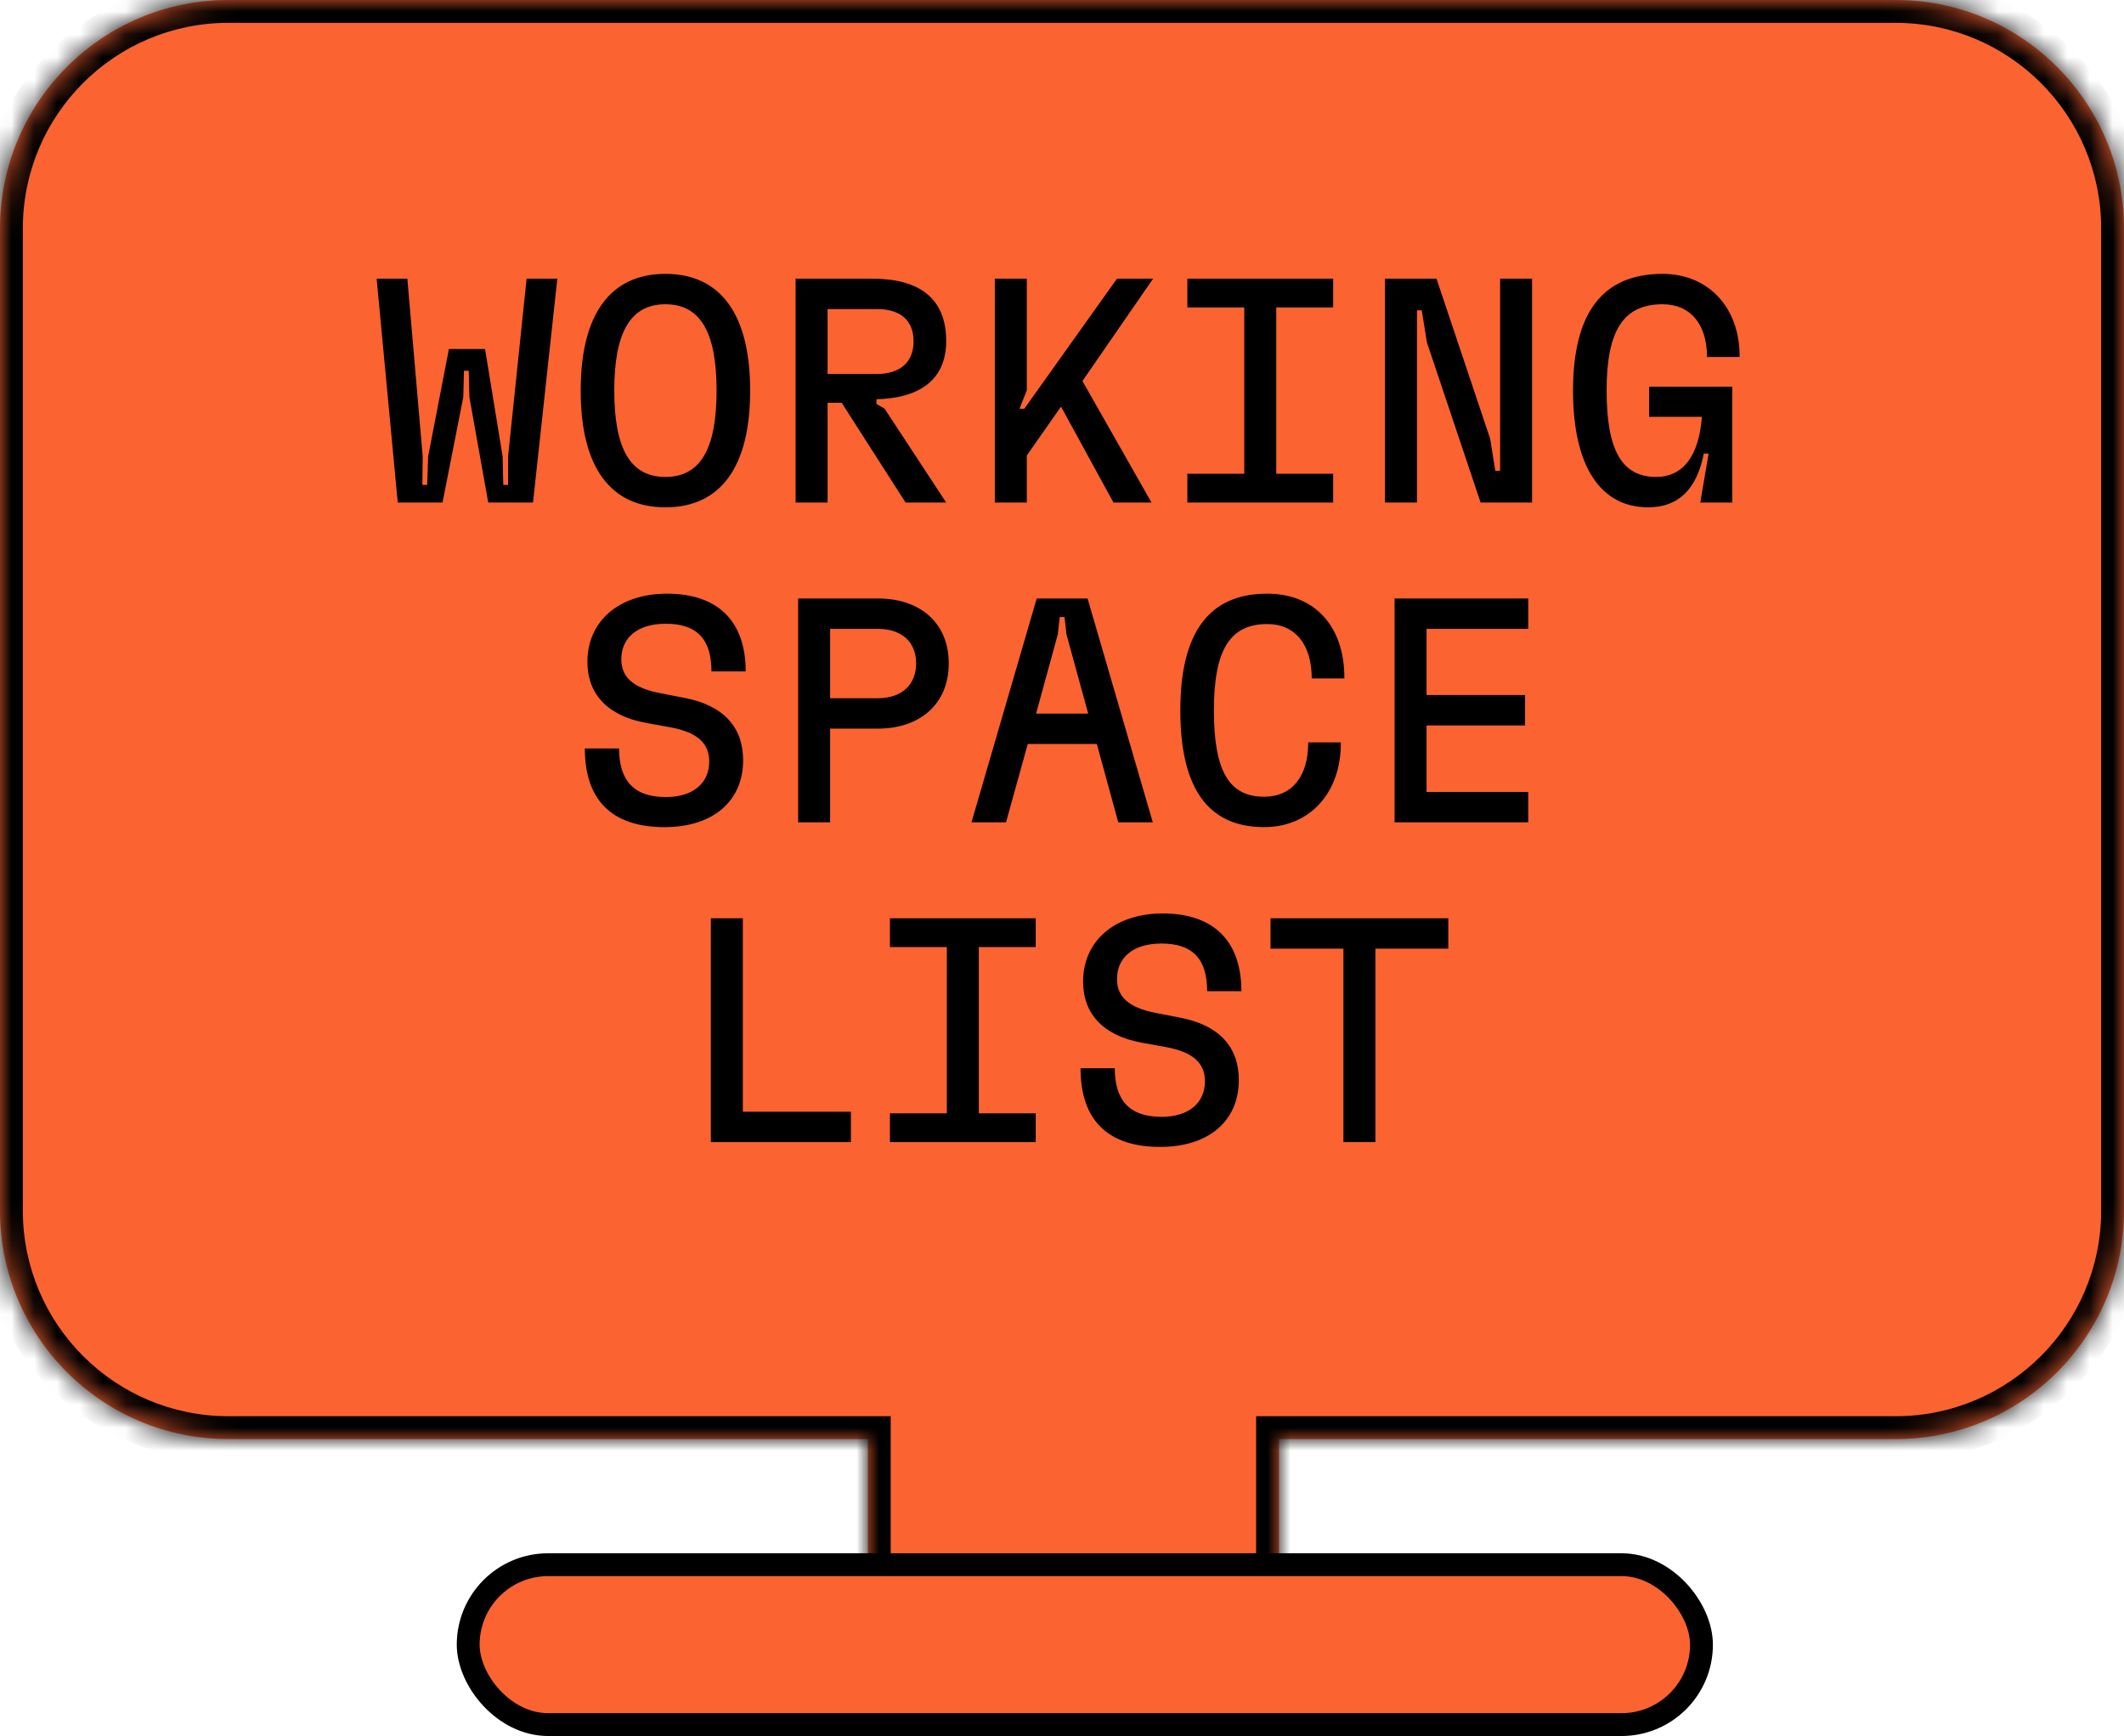 <svg width="93" height="76" viewBox="0 0 93 76" fill="none" xmlns="http://www.w3.org/2000/svg">
<mask id="path-1-inside-1_3751_1424" fill="white">
<path fill-rule="evenodd" clip-rule="evenodd" d="M10 0C4.477 0 0 4.477 0 10V53C0 58.523 4.477 63 10 63H38V72H56V63H83C88.523 63 93 58.523 93 53V10C93 4.477 88.523 0 83 0H10Z"/>
</mask>
<path fill-rule="evenodd" clip-rule="evenodd" d="M10 0C4.477 0 0 4.477 0 10V53C0 58.523 4.477 63 10 63H38V72H56V63H83C88.523 63 93 58.523 93 53V10C93 4.477 88.523 0 83 0H10Z" fill="#FB6331"/>
<path d="M38 63H39V62H38V63ZM38 72H37V73H38V72ZM56 72V73H57V72H56ZM56 63V62H55V63H56ZM1 10C1 5.029 5.029 1 10 1V-1C3.925 -1 -1 3.925 -1 10H1ZM1 53V10H-1V53H1ZM10 62C5.029 62 1 57.971 1 53H-1C-1 59.075 3.925 64 10 64V62ZM38 62H10V64H38V62ZM39 72V63H37V72H39ZM56 71H38V73H56V71ZM55 63V72H57V63H55ZM83 62H56V64H83V62ZM92 53C92 57.971 87.971 62 83 62V64C89.075 64 94 59.075 94 53H92ZM92 10V53H94V10H92ZM83 1C87.971 1 92 5.029 92 10H94C94 3.925 89.075 -1 83 -1V1ZM10 1H83V-1H10V1Z" fill="black" mask="url(#path-1-inside-1_3751_1424)"/>
<rect x="20.5" y="68.5" width="54" height="7" rx="3.5" fill="#FB6331" stroke="black"/>
<path d="M17.416 22L16.492 12.2H17.836L18.508 19.984L18.494 21.23H18.704L18.746 19.984L19.656 15.28H21.238L22.008 19.984L22.036 21.23H22.246V19.984L23.058 12.2H24.402L23.338 22H21.378L20.552 17.38L20.524 16.232H20.314L20.286 17.38L19.376 22H17.416ZM29.136 22.21C26.714 22.21 25.426 20.432 25.426 17.1C25.426 13.768 26.714 11.99 29.136 11.99C31.558 11.99 32.846 13.768 32.846 17.1C32.846 20.432 31.558 22.21 29.136 22.21ZM26.896 17.1C26.896 19.662 27.61 20.88 29.136 20.88C30.662 20.88 31.376 19.662 31.376 17.1C31.376 14.538 30.662 13.32 29.136 13.32C27.61 13.32 26.896 14.538 26.896 17.1ZM34.836 22V12.2H38.196C40.212 12.2 41.429 13.026 41.429 14.93C41.429 16.708 40.156 17.436 38.377 17.478V17.688L38.727 17.884L41.429 22H39.651L36.852 17.632H36.236V22H34.836ZM36.236 16.372H38.392C39.413 16.372 40.002 15.854 40.002 14.944C40.002 13.992 39.386 13.53 38.392 13.53H36.236V16.372ZM43.559 22V12.2H44.959V17.086L44.637 17.898H44.847L48.907 12.2H50.489L47.395 16.68L50.419 22H48.753L46.457 17.8L44.959 19.942V22H43.559ZM51.989 22V20.74H54.481V13.46H51.989V12.2H58.373V13.46H55.881V20.74H58.373V22H51.989ZM64.829 22L62.477 14.986L62.252 13.586H62.042V22H60.642V12.2H62.897L65.249 19.214L65.472 20.614H65.683V12.2H67.082V22H64.829ZM72.166 22.21C70.08 22.21 68.876 20.418 68.876 17.1C68.876 13.684 70.178 11.99 72.796 11.99C74.812 11.99 76.184 13.474 76.17 15.63H74.742C74.742 14.188 74.014 13.32 72.796 13.32C71.088 13.32 70.346 14.454 70.346 17.1C70.346 19.718 71.018 20.88 72.516 20.88C73.692 20.88 74.392 19.956 74.518 18.248H72.208V16.932H75.848V22H74.448L74.812 19.858H74.602C74.294 21.412 73.496 22.21 72.166 22.21ZM29.094 36.21C26.826 36.21 25.608 35.062 25.608 32.766H27.106C27.106 34.166 27.75 34.894 29.15 34.894C30.34 34.894 31.054 34.292 31.054 33.34C31.054 32.584 30.592 32.066 29.36 31.842L28.282 31.646C26.602 31.338 25.72 30.386 25.72 28.972C25.72 27.194 27.106 25.99 29.206 25.99C31.404 25.99 32.65 27.166 32.65 29.392H31.152C31.152 28.006 30.536 27.306 29.15 27.306C27.876 27.306 27.204 27.95 27.204 28.86C27.204 29.602 27.666 30.106 28.898 30.344L29.976 30.554C31.656 30.876 32.538 31.814 32.538 33.284C32.538 35.048 31.25 36.21 29.094 36.21ZM34.947 36V26.2H38.434C40.282 26.2 41.541 27.264 41.541 29.042C41.541 30.82 40.282 31.898 38.434 31.898H36.347V36H34.947ZM36.347 30.568H38.434C39.511 30.568 40.114 29.952 40.114 29.042C40.114 28.132 39.511 27.53 38.434 27.53H36.347V30.568ZM42.537 36L45.393 26.2H47.619L50.475 36H48.963L48.025 32.57H45.001L44.049 36H42.537ZM45.365 31.24H47.647L46.695 27.768L46.611 27.012H46.401L46.317 27.768L45.365 31.24ZM55.349 36.21C52.899 36.21 51.681 34.516 51.681 31.1C51.681 27.684 52.941 25.99 55.489 25.99C57.575 25.99 58.877 27.432 58.863 29.7H57.435C57.435 28.216 56.707 27.32 55.489 27.32C53.851 27.32 53.151 28.454 53.151 31.1C53.151 33.746 53.809 34.88 55.349 34.88C56.567 34.88 57.281 33.998 57.281 32.5H58.709C58.723 34.712 57.351 36.21 55.349 36.21ZM61.062 36V26.2H66.915V27.53H62.462V30.428H66.775V31.758H62.462V34.67H66.915V36H61.062ZM31.125 50V40.2H32.525V48.67H37.257V50H31.125ZM38.966 50V48.74H41.458V41.46H38.966V40.2H45.35V41.46H42.858V48.74H45.35V50H38.966ZM50.798 50.21C48.53 50.21 47.312 49.062 47.312 46.766H48.81C48.81 48.166 49.454 48.894 50.854 48.894C52.044 48.894 52.758 48.292 52.758 47.34C52.758 46.584 52.296 46.066 51.064 45.842L49.986 45.646C48.306 45.338 47.424 44.386 47.424 42.972C47.424 41.194 48.81 39.99 50.91 39.99C53.108 39.99 54.354 41.166 54.354 43.392H52.856C52.856 42.006 52.24 41.306 50.854 41.306C49.58 41.306 48.908 41.95 48.908 42.86C48.908 43.602 49.37 44.106 50.602 44.344L51.68 44.554C53.36 44.876 54.242 45.814 54.242 47.284C54.242 49.048 52.954 50.21 50.798 50.21ZM58.822 50V41.53H55.63V40.2H63.414V41.53H60.222V50H58.822Z" fill="black"/>
</svg>
